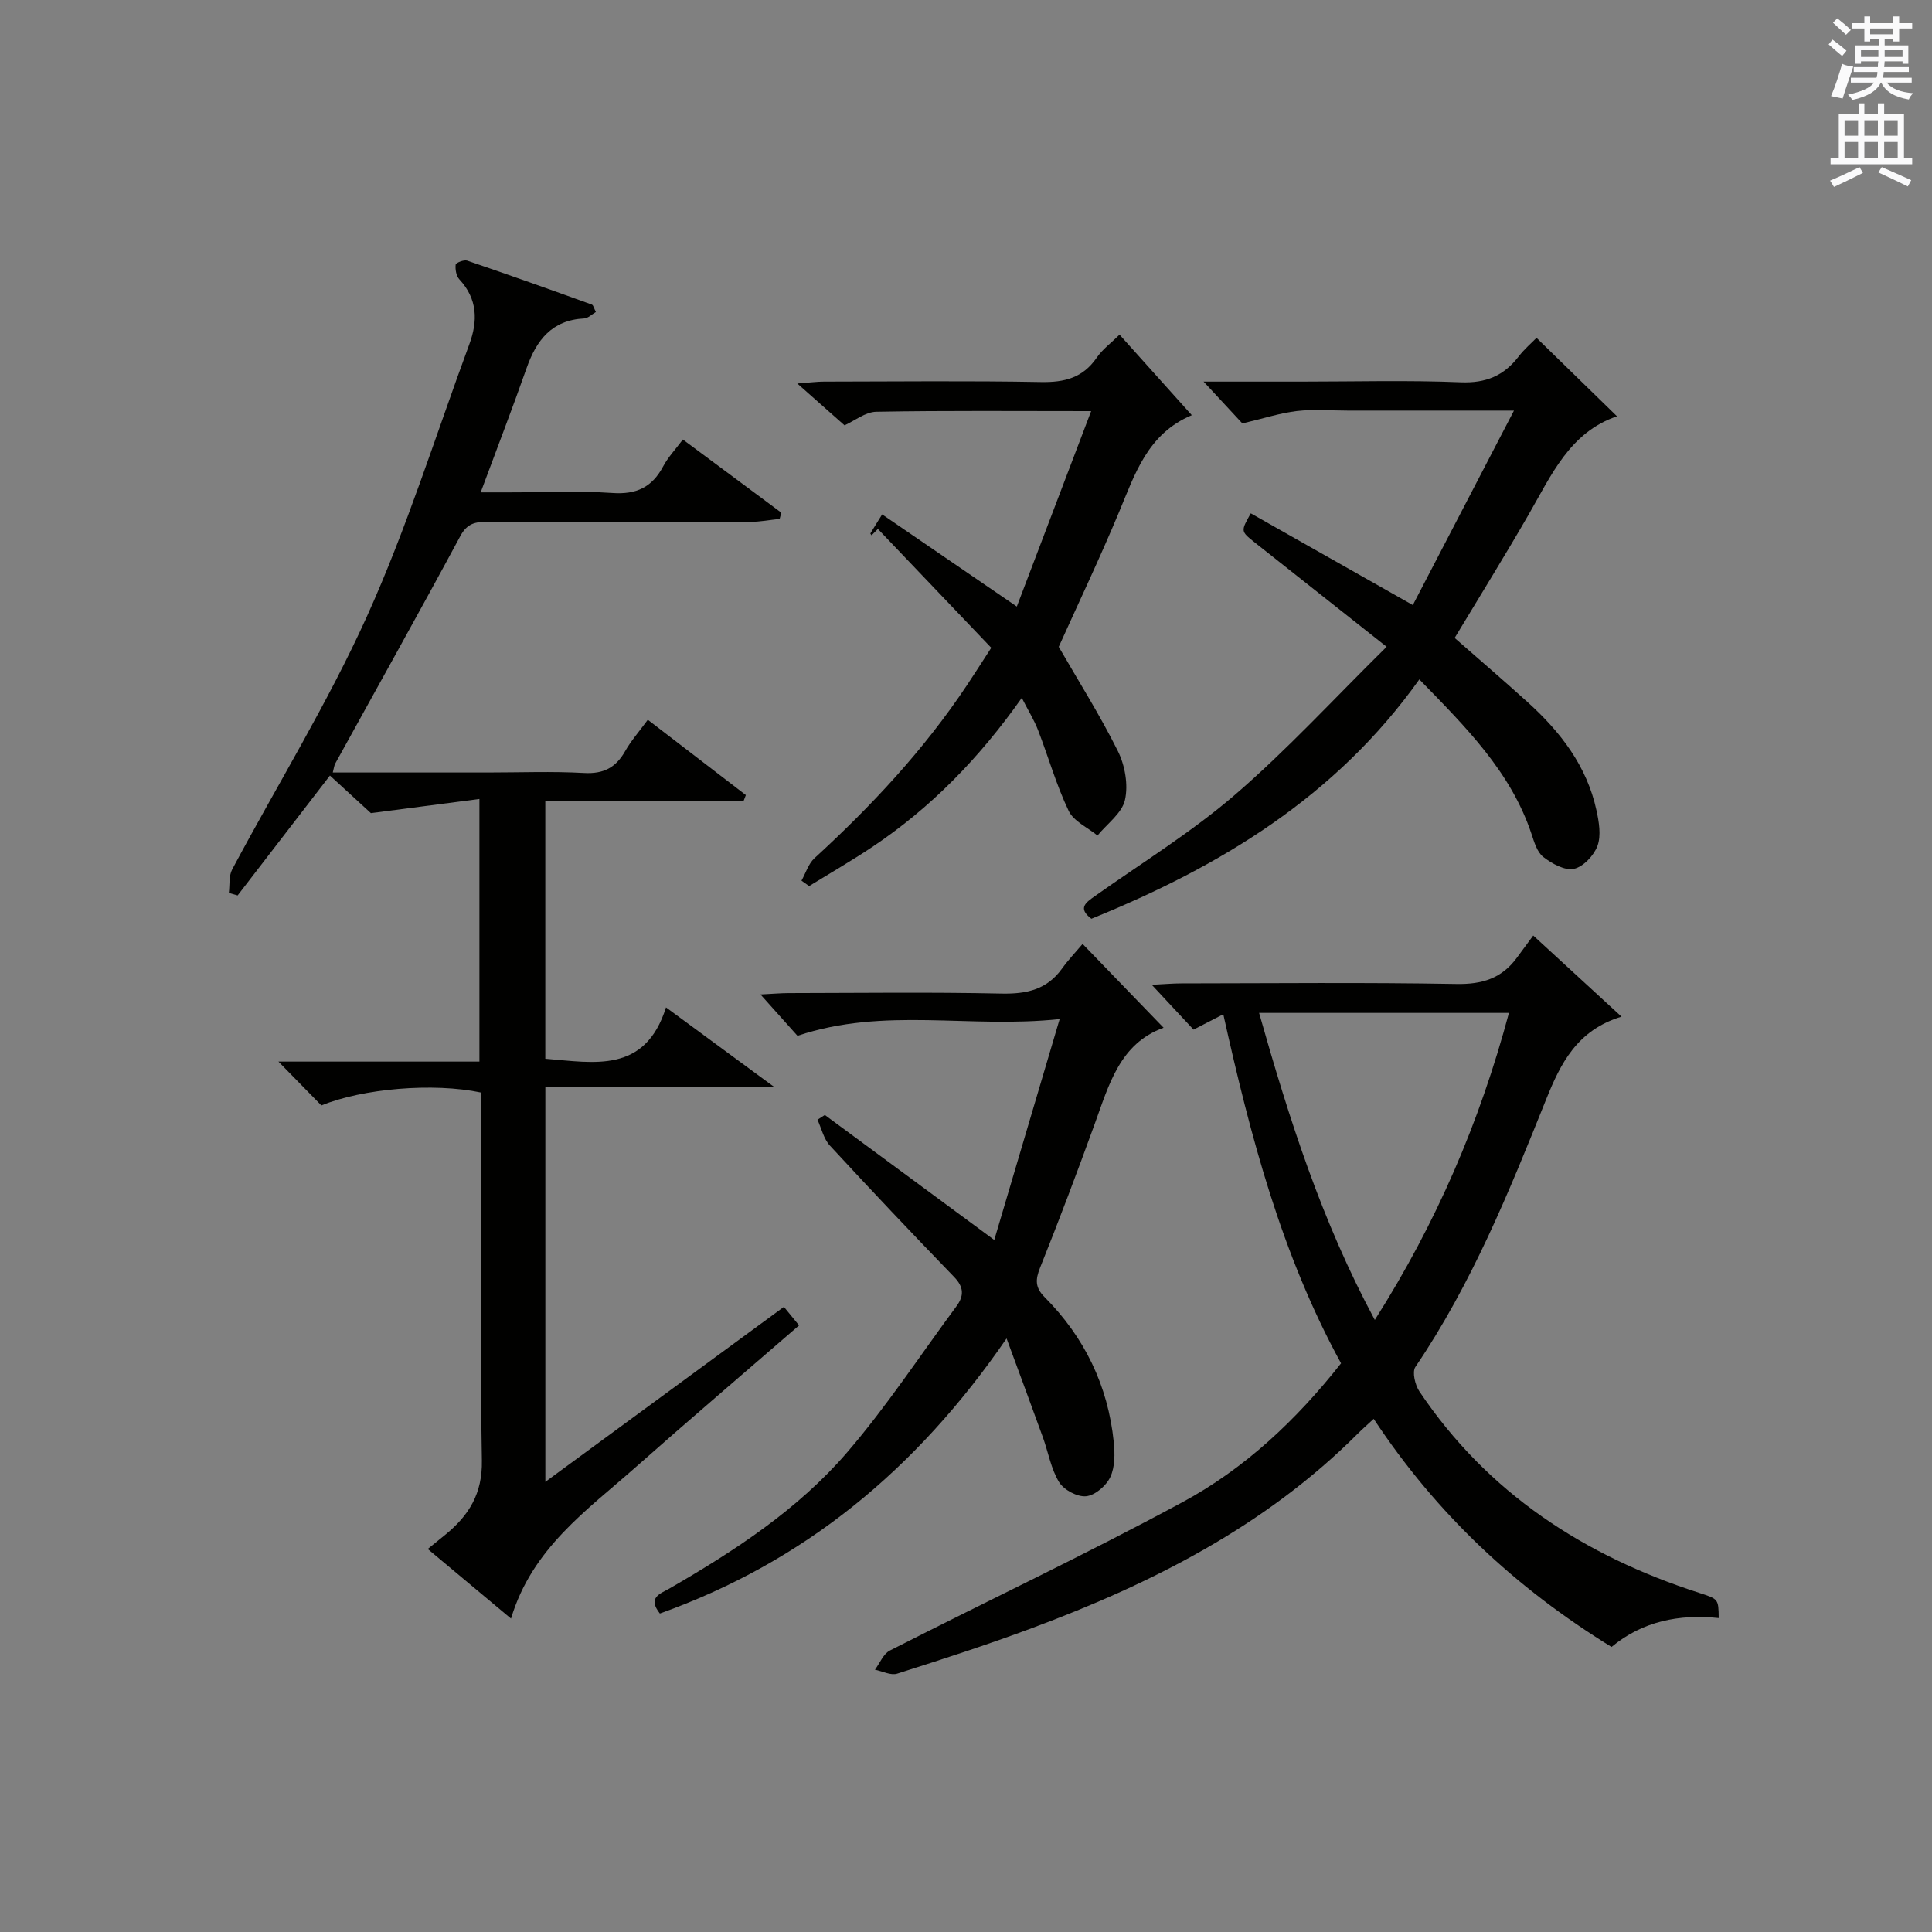 <?xml version="1.0" encoding="utf-8"?>
<!-- Generator: Adobe Illustrator 22.0.0, SVG Export Plug-In . SVG Version: 6.00 Build 0)  -->
<svg version="1.1" id="漢-ZDIC-典" xmlns="http://www.w3.org/2000/svg" xmlns:xlink="http://www.w3.org/1999/xlink" x="0px" y="0px"
	 viewBox="0 0 400 400" style="enable-background:new 0 0 400 400;" xml:space="preserve">
<rect x="0" y="0" width="400" height="400" fill="#808080" stroke="none"/>
<style type="text/css">
	.st1{fill:#010100;}
	.st2{fill:#fafafb;}
</style>
<g>
	
	<path class="st1" d="M141.38,91c7.14,5.3,13.76,10.22,20.38,15.14c-0.11,0.43-0.23,0.86-0.34,1.29c-2.01,0.21-4.02,0.6-6.02,0.61
		c-18.16,0.05-36.32,0.05-54.49,0c-2.47-0.01-4.17,0.29-5.58,2.9c-8.5,15.79-17.26,31.43-25.92,47.14c-0.22,0.4-0.26,0.9-0.51,1.86
		c10.85,0,21.45,0,32.05,0c6.67,0,13.35-0.27,19.99,0.1c4.03,0.22,6.56-1.12,8.49-4.52c1.21-2.14,2.88-4.03,4.69-6.5
		c6.9,5.3,13.6,10.44,20.3,15.59c-0.15,0.38-0.29,0.77-0.44,1.15c-13.54,0-27.08,0-41.08,0c0,18.07,0,35.58,0,53.44
		c10.13,0.81,20.65,3.13,24.99-10.63c7.41,5.45,14.18,10.43,22.3,16.4c-16.59,0-31.7,0-47.28,0c0,27.42,0,54.08,0,81.83
		c16.73-12.27,32.86-24.1,49.39-36.23c1.02,1.25,1.99,2.44,3.14,3.84c-11.51,9.97-22.78,19.57-33.86,29.38
		c-10.05,8.9-21.41,16.74-25.78,31.32c-6.1-5.09-11.53-9.63-17.24-14.41c1.43-1.16,2.55-2.07,3.67-2.98
		c4.84-3.96,7.66-8.46,7.54-15.32c-0.41-23.49-0.16-46.99-0.16-70.48c0-1.96,0-3.91,0-5.72c-9.92-2.1-24.57-0.82-33.07,2.67
		c-2.8-2.87-5.56-5.69-8.89-9.08c14,0,27.63,0,41.61,0c0-18.15,0-35.56,0-54.37c-7.1,0.92-13.93,1.81-22.47,2.93
		c-1.67-1.54-4.95-4.54-8.48-7.78c-6.43,8.35-12.77,16.58-19.11,24.82c-0.61-0.17-1.22-0.35-1.82-0.52c0.21-1.63-0.03-3.5,0.69-4.86
		c9.31-17.46,19.76-34.39,27.89-52.37c8.25-18.25,14.25-37.51,21.2-56.34c1.79-4.83,1.73-9.39-2.05-13.46
		c-0.65-0.7-0.88-2.05-0.77-3.04c0.04-0.39,1.71-1.07,2.38-0.84c8.64,2.94,17.23,6,25.81,9.1c0.33,0.12,0.46,0.81,0.84,1.54
		c-0.85,0.49-1.62,1.29-2.43,1.33c-6.69,0.35-9.88,4.49-11.92,10.3c-2.91,8.29-6.08,16.48-9.5,25.71c2.12,0,3.96,0,5.8,0
		c7.16,0,14.35-0.36,21.49,0.13c4.95,0.34,8.18-1.19,10.47-5.47C138.27,94.71,139.79,93.12,141.38,91z"/>
	<path class="st1" d="M277.65,282.26c-12.3-22.47-18.72-46.82-24.38-72.27c-2.16,1.11-3.95,2.04-6.16,3.18c-2.48-2.66-5.23-5.61-8.65-9.28
		c2.65-0.13,4.38-0.29,6.11-0.29c18.99-0.02,37.99-0.22,56.98,0.12c5.33,0.1,9.36-1.17,12.47-5.39c1.27-1.73,2.55-3.46,3.42-4.64
		c6.54,6.01,12.14,11.15,18.28,16.8c-9.27,2.78-12.68,9.83-15.61,17.13c-7.67,19.13-15.41,38.2-27.07,55.39
		c-0.71,1.05-0.06,3.74,0.83,5.07c14.14,21.08,34.17,34.06,58,41.73c3.92,1.26,3.92,1.26,3.97,5.19
		c-8.18-0.86-15.82,0.67-22.19,5.98c-19.83-12.2-36.24-27.53-49.24-47.22c-1.24,1.15-2.3,2.07-3.29,3.06
		c-19.13,19.13-42.6,31.02-67.57,40.3c-9.16,3.41-18.48,6.43-27.8,9.39c-1.31,0.42-3.06-0.51-4.6-0.82
		c1.01-1.35,1.73-3.27,3.08-3.96c20.13-10.26,40.57-19.91,60.44-30.64C257.63,304.13,268.36,294.05,277.65,282.26z M260.68,209.71
		c6.21,21.89,12.91,43.02,23.96,63.57c12.86-20.26,21.74-41.08,27.77-63.57C294.88,209.71,278.14,209.71,260.68,209.71z"/>
	<path class="st1" d="M170.77,230.84c11.31,8.35,22.62,16.69,35.08,25.88c4.46-15.07,8.8-29.72,13.54-45.73c-18.79,2-36.26-2.57-54.28,3.46
		c-1.72-1.92-4.32-4.83-7.66-8.56c2.5-0.12,4.19-0.28,5.89-0.28c14.66-0.02,29.33-0.22,43.99,0.1c5.21,0.11,9.42-0.81,12.56-5.19
		c1.26-1.75,2.76-3.33,4.25-5.09c5.9,6.11,11.26,11.65,16.77,17.35c-9.05,3.26-11.31,11.78-14.26,19.91
		c-3.62,9.98-7.36,19.91-11.31,29.76c-1,2.5-1.04,4.12,0.94,6.11c8.25,8.3,13.12,18.32,14.31,29.99c0.25,2.4,0.26,5.17-0.71,7.25
		c-0.84,1.8-3.15,3.79-5,3.98c-1.8,0.19-4.61-1.3-5.6-2.91c-1.68-2.74-2.24-6.17-3.36-9.28c-2.34-6.48-4.74-12.93-7.52-20.48
		c-18.76,27.29-41.99,46.3-71.78,56.95c-2.65-3.36,0.12-4.1,2.04-5.21c13.46-7.78,26.52-16.3,36.7-28.12
		c8.21-9.53,15.16-20.15,22.66-30.28c1.6-2.16,1.55-3.97-0.47-6.06c-8.67-8.97-17.26-18.03-25.73-27.21
		c-1.28-1.39-1.74-3.55-2.57-5.35C169.77,231.49,170.27,231.17,170.77,230.84z"/>
	<path class="st1" d="M258.96,106.28c10.79,6.11,21.59,12.22,33.55,18.99c6.72-12.93,13.54-26.04,20.94-40.26c-12.6,0-23.52,0-34.44,0
		c-3.5,0-7.03-0.31-10.49,0.09c-3.45,0.4-6.83,1.52-11.3,2.57c-1.74-1.88-4.51-4.86-8.03-8.66c7.42,0,13.83,0,20.24,0
		c11,0,22-0.31,32.98,0.14c5.21,0.21,8.93-1.34,11.99-5.32c1.2-1.56,2.73-2.86,3.72-3.88c5.59,5.44,11,10.72,16.66,16.24
		c-9.76,3.3-13.59,12.18-18.31,20.37c-4.89,8.49-10.06,16.81-15.3,25.52c4.98,4.37,10.12,8.78,15.15,13.33
		c6.78,6.14,12.23,13.21,14.21,22.36c0.52,2.39,0.99,5.18,0.22,7.33c-0.73,2-2.94,4.36-4.88,4.78c-1.89,0.41-4.56-1.07-6.33-2.44
		c-1.3-1-1.9-3.09-2.47-4.81c-4.32-12.92-13.63-22.12-23.21-31.97c-17.33,24.36-41.3,38.77-67.9,49.56
		c-2.87-2.18-1.19-3.34,0.74-4.7c9.77-6.92,20.06-13.26,29.08-21.05c10.77-9.29,20.44-19.85,31.31-30.56
		c-9.93-7.86-18.64-14.76-27.36-21.64C256.88,109.98,256.86,110,258.96,106.28z"/>
	<path class="st1" d="M211.55,144.49c-8.78,12.44-18.82,22.76-30.98,30.88c-4.25,2.84-8.69,5.4-13.05,8.08c-0.53-0.37-1.05-0.75-1.58-1.12
		c0.88-1.57,1.43-3.49,2.68-4.64c11.82-10.83,22.69-22.47,31.6-35.86c1.47-2.21,2.9-4.45,5.01-7.71
		c-7.78-8.16-15.63-16.39-23.47-24.61c-0.44,0.44-0.87,0.87-1.31,1.31c-0.09-0.13-0.28-0.33-0.24-0.39
		c0.67-1.12,1.37-2.23,2.43-3.93c9.08,6.21,17.94,12.28,27.88,19.08c5.06-13.3,10.08-26.5,15.39-40.46
		c-15.63,0-30.06-0.13-44.48,0.13c-2.26,0.04-4.49,1.87-6.58,2.81c-2.9-2.57-5.87-5.2-9.78-8.66c2.73-0.2,4.11-0.39,5.49-0.39
		c14.99-0.02,29.98-0.19,44.97,0.09c4.88,0.09,8.67-0.88,11.53-5.04c1.19-1.74,3-3.06,4.73-4.77c4.86,5.42,9.71,10.82,14.96,16.67
		c-9.17,3.86-11.77,12.17-15.09,20.12c-3.96,9.49-8.38,18.79-12.46,27.84c4.05,7.03,8.54,14.13,12.26,21.62
		c1.46,2.95,2.16,6.96,1.45,10.09c-0.62,2.74-3.7,4.93-5.69,7.36c-2.05-1.68-4.94-2.95-5.97-5.12c-2.56-5.36-4.19-11.15-6.34-16.72
		C214.09,149.03,212.86,147.07,211.55,144.49z"/>
	
	<path class="st2" d="M378.6,9.2l0.8-1c0.9,0.7,1.9,1.4,2.9,2.3l-0.9,1.1C380.3,10.7,379.4,9.9,378.6,9.2z M379.1,19.9
		c0.9-2.1,1.6-4.3,2.3-6.7c0.4,0.2,0.8,0.4,2.3,0.6c-0.7,2.1-1.5,4.3-2.2,6.6L379.1,19.9z M379.5,4.7l0.9-0.9c1,0.8,2,1.6,2.8,2.4
		l-1,1C381.2,6.3,380.3,5.4,379.5,4.7z M392,3.4h1.2v1.4h2.7v1.1h-2.7v2.7H392V8.1h-1.8v1.3h4.9v3.8h-1.2v-0.5h-3.7
		c0,0.4-0.1,0.9-0.1,1.2h5.1v1H390c0,0.5-0.1,0.9-0.2,1.2h6v1h-5.2c1.1,1.3,2.9,2,5.5,2.2c-0.4,0.4-0.7,0.8-0.9,1.3
		c-2.9-0.5-4.8-1.6-5.7-3.5h-0.1c-0.8,1.7-2.7,2.9-5.9,3.6c-0.2-0.4-0.6-0.8-0.9-1.1c2.8-0.6,4.6-1.4,5.4-2.5h-4.8v-1h5.3
		c0.1-0.3,0.2-0.7,0.2-1.2h-4.9v-1h5c0-0.4,0-0.8,0.1-1.2h-3.6v0.5h-1.2V9.4h4.9V8.1h-1.8v0.5H386V5.9h-2.6V4.8h2.6V3.4h1.2v1.4h4.7
		V3.4z M385.3,11.8h3.6c0-0.4,0-0.9,0-1.4h-3.6V11.8z M387.2,7.1h4.7V5.9h-4.7V7.1z M393.9,10.4h-3.7c0,0.5,0,1,0,1.4h3.7V10.4z"/>
	<path class="st2" d="M384.7,21.4h1.3v2.2h2.8v-2.2h1.3v2.2h4.1v9.1h1.7V34h-16.9v-1.3h1.7v-9.1h4.1V21.4z M385,34.6l0.7,1.2
		c-1.8,0.9-3.8,1.9-6,2.9c-0.2-0.4-0.5-0.8-0.8-1.3C381.3,36.4,383.3,35.4,385,34.6z M381.9,28.1h2.8v-3.2h-2.8V28.1z M381.9,32.7
		h2.8v-3.3h-2.8V32.7z M386,28.1h2.8v-3.2H386V28.1z M386,32.7h2.8v-3.3H386V32.7z M389.6,34.6c2.1,0.9,4.1,1.8,6.1,2.7l-0.7,1.3
		c-2.2-1.1-4.2-2-6.1-2.9L389.6,34.6z M392.9,24.9h-2.8v3.2h2.8V24.9z M390.1,32.7h2.8v-3.3h-2.8V32.7z"/>
</g>
</svg>
